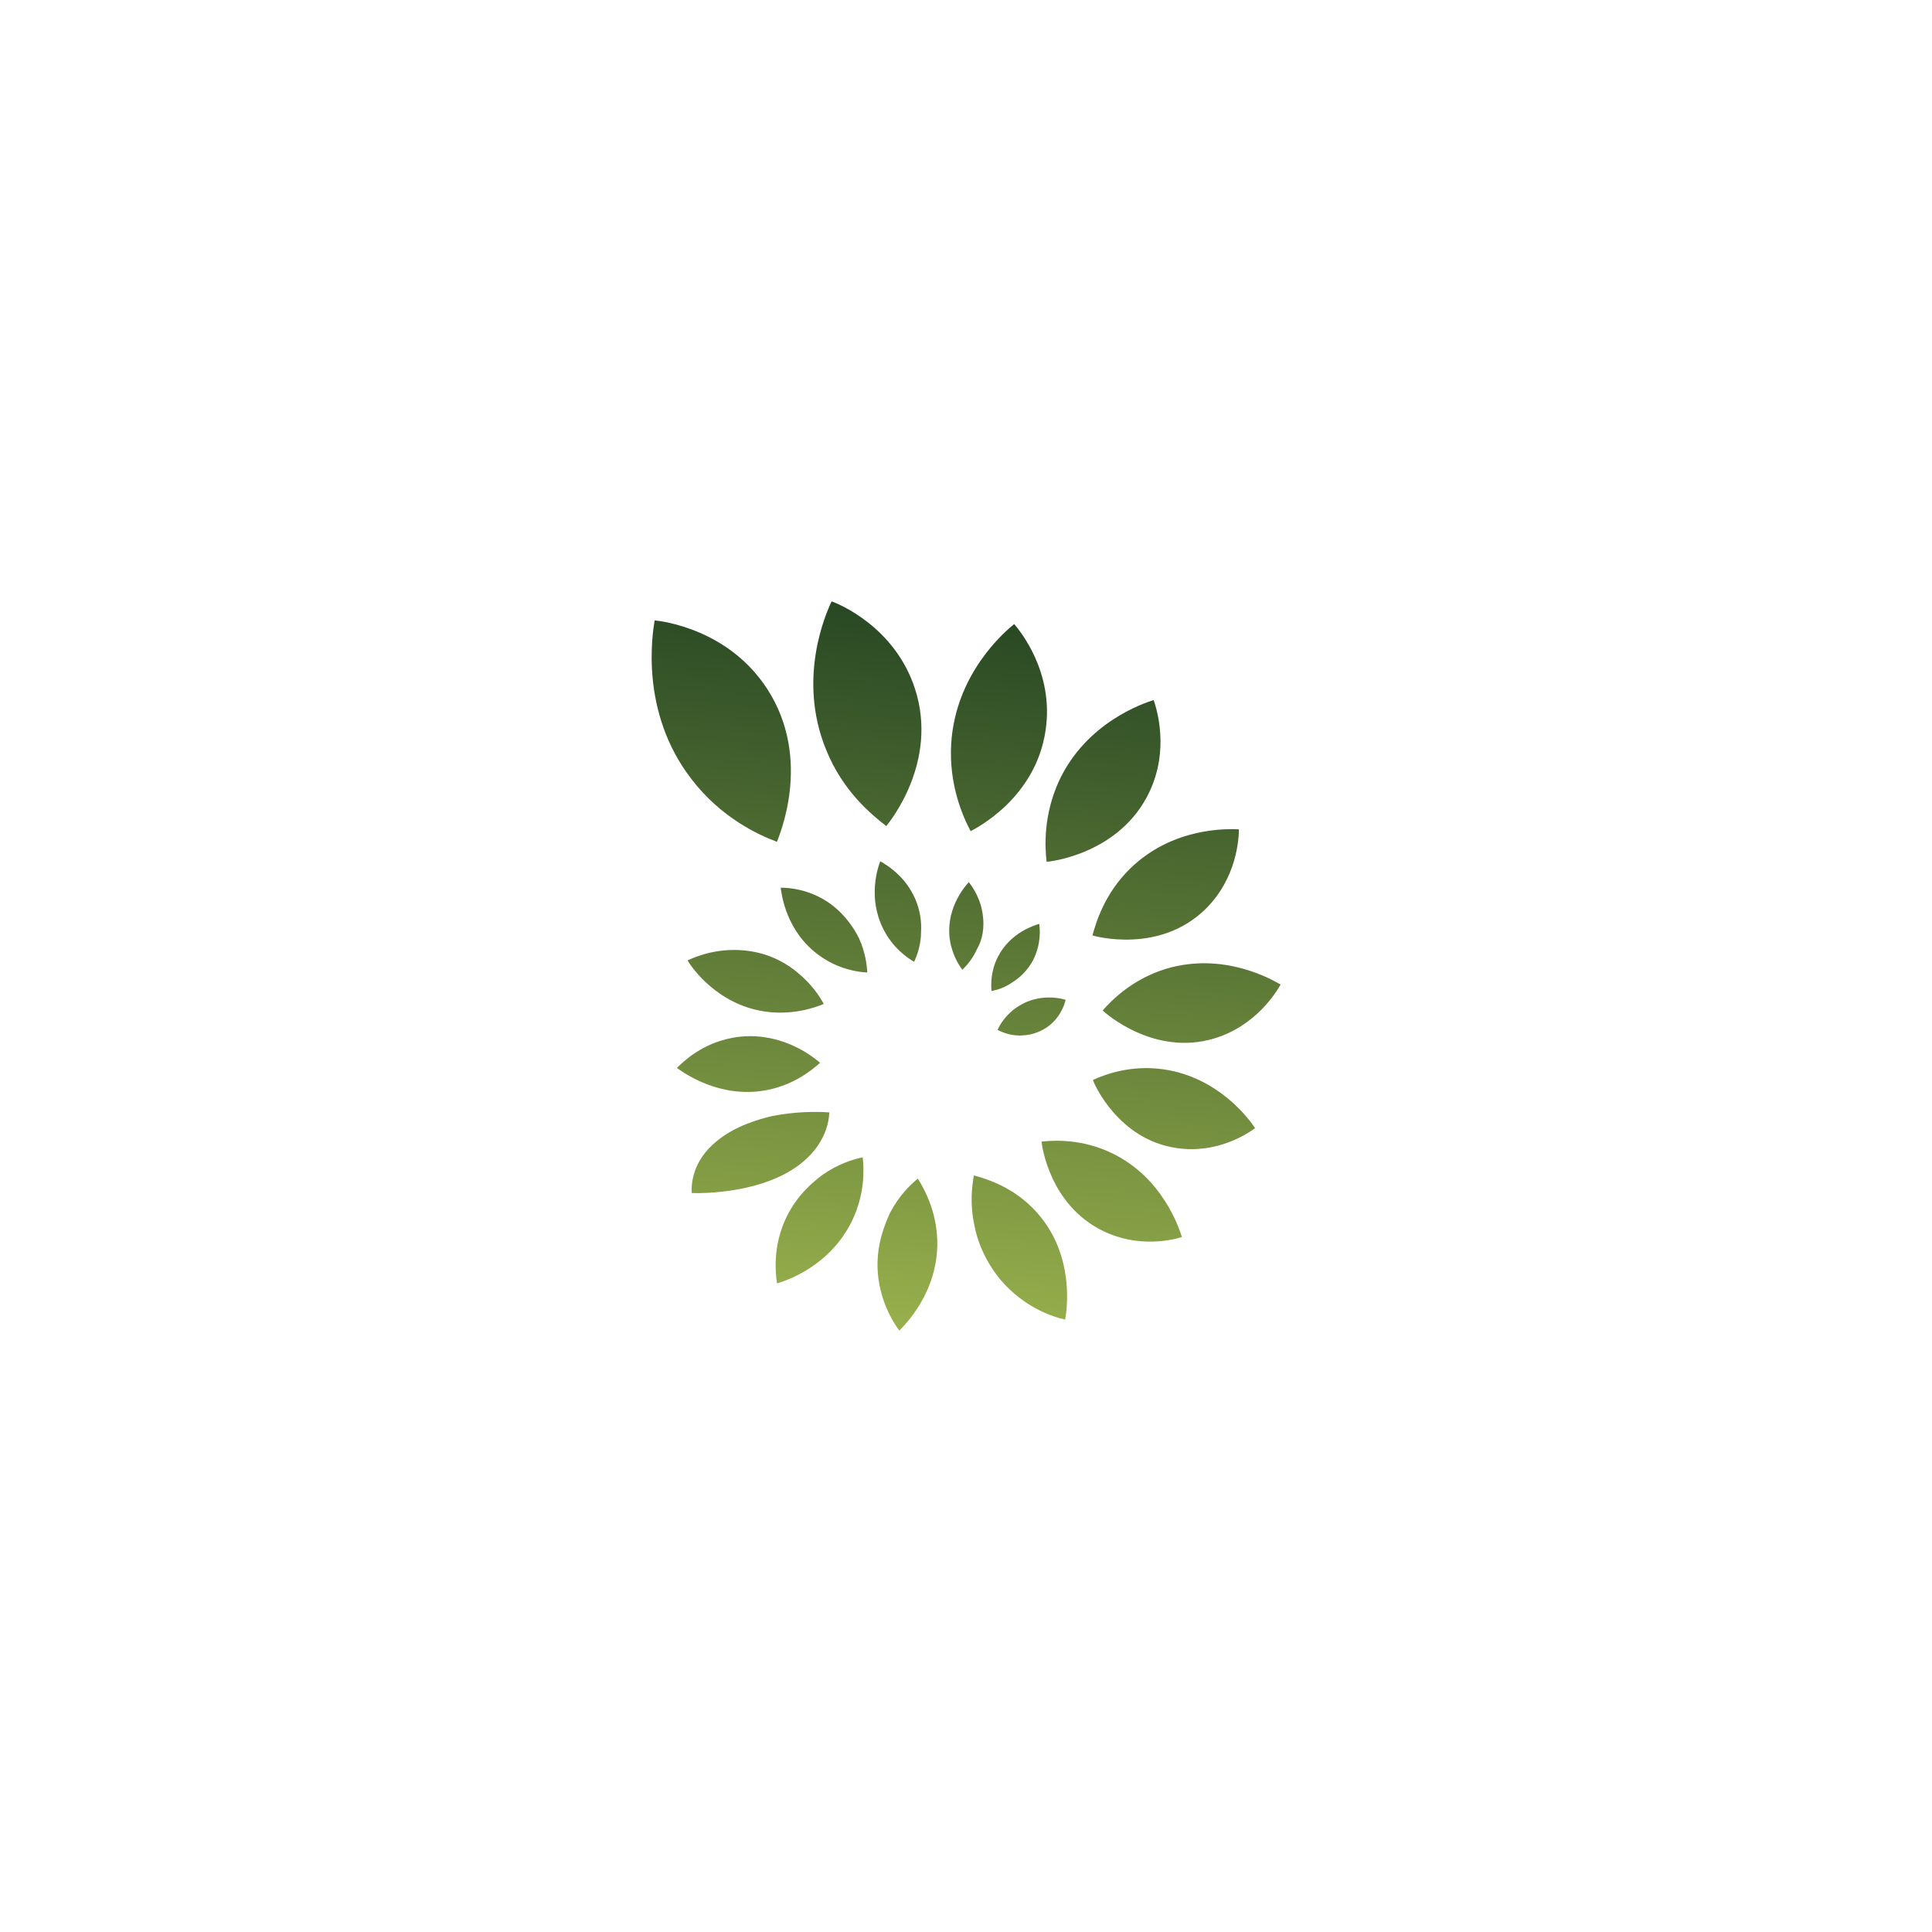 <?xml version="1.0" encoding="utf-8"?>
<!-- Generator: Adobe Illustrator 27.5.0, SVG Export Plug-In . SVG Version: 6.00 Build 0)  -->
<svg version="1.1" id="a" xmlns="http://www.w3.org/2000/svg" xmlns:xlink="http://www.w3.org/1999/xlink" x="0px" y="0px"
	 viewBox="0 0 417 417" style="enable-background:new 0 0 417 417;" xml:space="preserve">
<style type="text/css">
	.st0{fill:url(#SVGID_1_);}
</style>
<linearGradient id="SVGID_1_" gradientUnits="userSpaceOnUse" x1="198.667" y1="130.35" x2="212.326" y2="285.358" gradientTransform="matrix(1 0 0 -1 0 418)">
	<stop  offset="0" style="stop-color:#98B04C"/>
	<stop  offset="1" style="stop-color:#284824"/>
</linearGradient>
<path class="st0" d="M197.5,148.7c-4.3-13.3-16.3-18.3-18-18.9c-1.2,2.5-7.5,16.6-1.2,32c3.6,9,9.9,14.1,13,16.5
	C192,177.4,202.6,164.5,197.5,148.7z M165.6,148.7c-8.3-12.8-22.4-14.6-24.3-14.8c-0.5,3-3.2,19.8,7.9,34.2
	c6.4,8.4,14.5,12.1,18.5,13.6C168,180.7,175.5,164,165.6,148.7z M225.7,157.5c1.8-12.5-5.6-21.4-6.8-22.8
	c-2,1.6-12.7,10.7-13.6,25.9c-0.5,8.8,2.5,15.6,4.2,18.8C210.6,178.8,223.6,172.3,225.7,157.5z M248.1,170.9
	c4.3-9.1,1.6-17.8,0.9-19.8c-2.2,0.7-14.5,4.8-20.4,17.4c-3.4,7.4-3.1,14.2-2.7,17.5C226.6,186,241.8,184.3,248.1,170.9z
	 M260.1,196.3c6.9-6.7,7.3-15.4,7.3-17.3c-2.2-0.1-14.2-0.6-23.5,8.5c-5.4,5.3-7.3,11.4-8.1,14.4
	C236.4,202.1,250.2,205.9,260.1,196.3z M262.2,224.1c8.8-2.7,13.2-9.8,14.2-11.6c-1.9-1.1-12.3-7.1-24.7-3.4
	c-7.2,2.2-11.7,6.7-13.7,9C238.6,218.7,249.2,228.1,262.2,224.1z M254,247.8c8.8,1.3,15.4-3.2,16.9-4.3c-1.1-1.7-7.8-11-19.8-12.7
	c-7-1-12.6,1.1-15.2,2.3C236.1,233.9,241.4,246,254,247.8z M237.9,265.6c7.8,3.9,15.3,2,17.2,1.4c-0.6-1.9-4.1-12.8-15.1-18.1
	c-6.4-3.1-12.4-2.8-15.2-2.5C224.9,247.4,226.6,260,237.9,265.6z M216.1,276.4c5.1,5.9,11.3,7.9,13.8,8.4c0.3-1.6,2.3-13.7-6.1-23.1
	c-5-5.6-11.1-7.3-13.6-8c-0.4,2.3-0.9,6.1,0.1,10.7C210.8,267.2,212.3,271.9,216.1,276.4z M189.4,273.5c0.2,7,3.4,11.9,4.7,13.7
	c1.3-1.3,8.5-8.5,8.2-19.5c-0.2-6.4-2.8-11.1-4.2-13.3c-1.6,1.3-4.1,3.7-6,7.4C191,264.2,189.3,268.3,189.4,273.5z M169.8,262.6
	c-3.1,6.3-2.4,12.2-2.1,14.4c1.8-0.5,11.4-3.6,16.2-13.5c2.8-5.8,2.6-11.1,2.3-13.7c-2,0.4-5.3,1.4-8.7,3.8
	C175.5,255.1,172.1,257.9,169.8,262.6z M154.7,246.3c-5.3,4.3-5.5,9.3-5.4,11.2c2.4,0.1,16,0.1,24.1-6.8c4.7-4,5.5-8.4,5.6-10.6
	c-2.8-0.2-7.3-0.2-12.4,0.8C163.7,241.6,158.7,243,154.7,246.3z M158.1,224c-6.5,1.2-10.5,5-12,6.5c1.4,1,9.2,6.7,19.3,4.8
	c5.9-1.1,9.8-4.3,11.6-5.9c-1.5-1.3-4.1-3.2-7.8-4.5C166.9,224.1,162.9,223.1,158.1,224z M161.9,205.3c-6.5-1-11.6,1.1-13.5,2
	c0.9,1.5,6.3,9.4,16.5,11c5.9,0.9,10.7-0.7,12.9-1.6c-0.9-1.7-2.7-4.4-5.8-6.9C170.2,208.3,166.7,206,161.9,205.3z M179.4,195.2
	c-4.5-3.3-9.1-3.6-10.9-3.6c0.2,1.5,1.2,9.5,8.3,14.6c4.1,3,8.3,3.6,10.4,3.7c-0.1-1.6-0.4-4.3-1.8-7.4
	C184.5,200.7,182.7,197.7,179.4,195.2z M197.1,193.1c-2.2-4.3-5.7-6.4-7.1-7.2c-0.5,1.2-2.8,7.9,0.7,14.7c2,4,5.1,6.1,6.6,7
	c0.6-1.3,1.5-3.6,1.5-6.5C198.9,199.4,198.8,196.4,197.1,193.1z M212.2,198.2c-0.3-4-2.3-6.8-3.1-7.8c-0.7,0.8-4.6,5.1-4.2,11.4
	c0.3,3.7,1.9,6.3,2.8,7.5c0.9-0.8,2.2-2.3,3.2-4.5C211.6,203.6,212.5,201.3,212.2,198.2z M223,207.2c1.7-3.4,1.5-6.5,1.3-7.8
	c-0.9,0.3-6.2,1.8-8.9,7.1c-1.6,3.1-1.5,6-1.4,7.4c1.1-0.2,2.9-0.7,4.7-2C219.8,211.2,221.7,209.7,223,207.2z M226,221.7
	c2.9-2,3.8-5,4-5.9c-0.9-0.3-5.7-1.5-10.2,1.4c-2.7,1.7-4,4-4.5,5.1c0.9,0.4,2.5,1.2,4.7,1.2C220.8,223.5,223.4,223.5,226,221.7z"/>
</svg>
